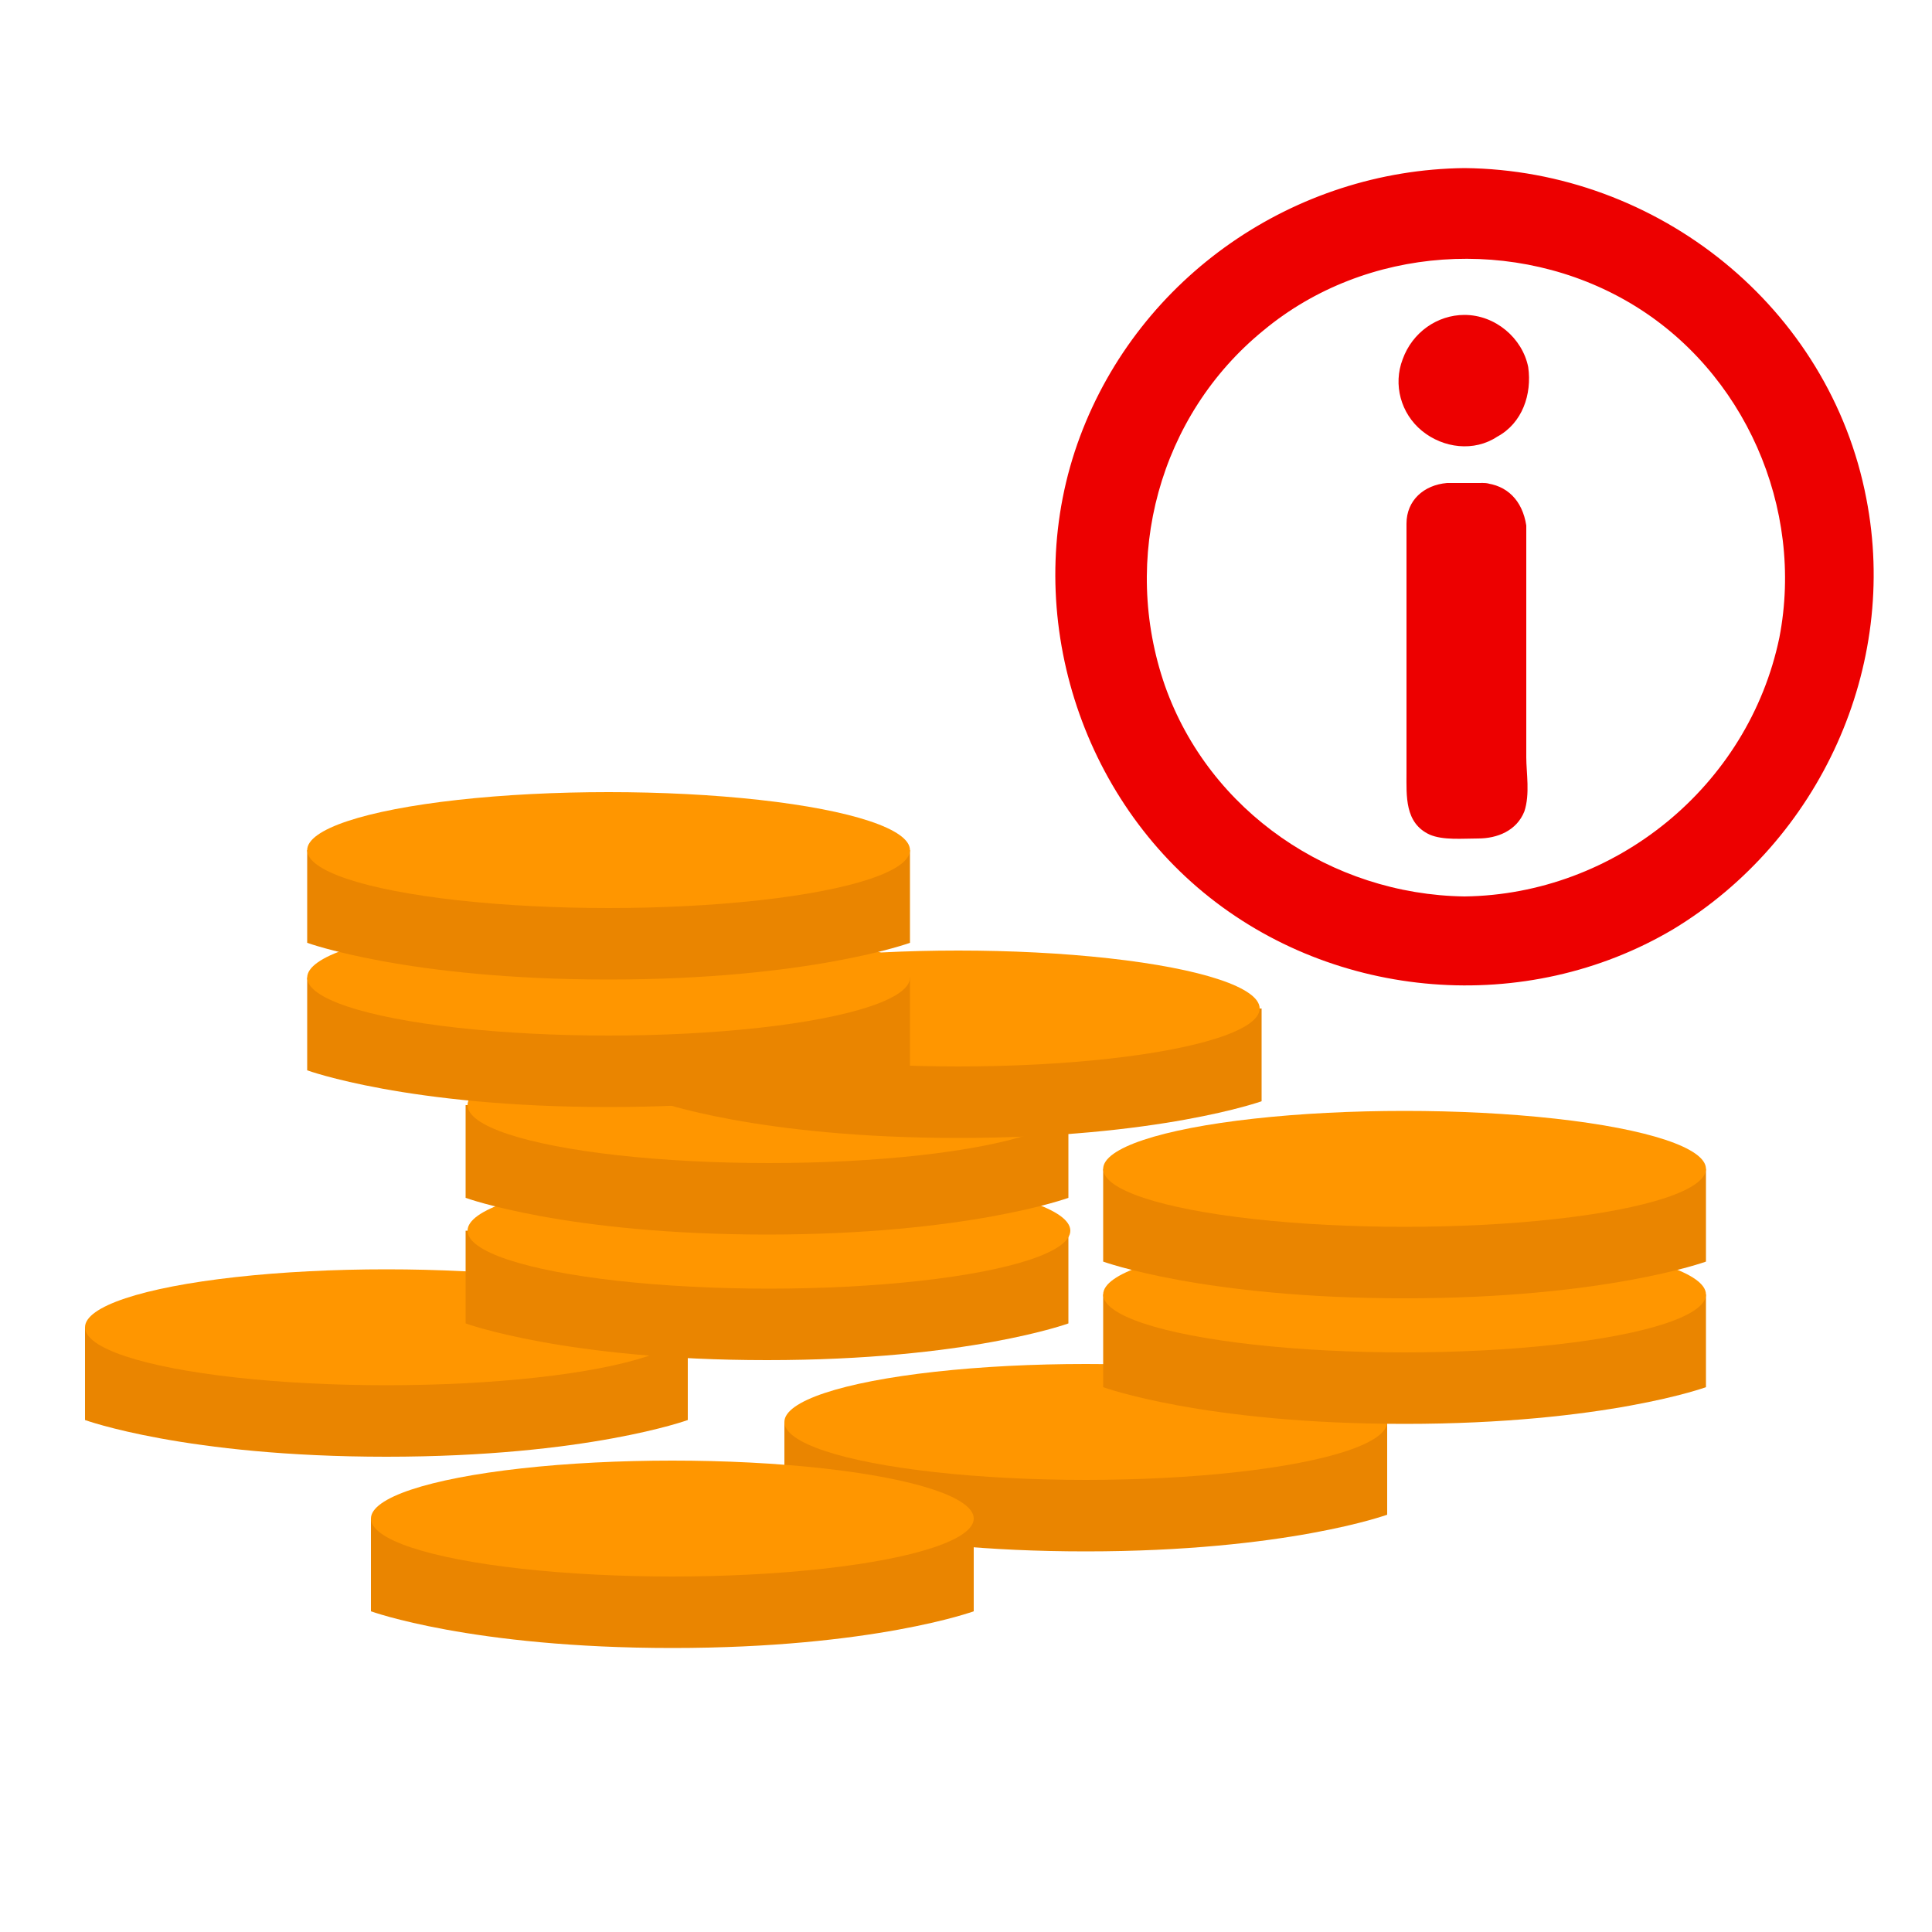 <?xml version="1.0" encoding="utf-8"?>
<!-- Generator: Adobe Illustrator 27.0.1, SVG Export Plug-In . SVG Version: 6.00 Build 0)  -->
<svg version="1.1" id="圖層_1" xmlns="http://www.w3.org/2000/svg" xmlns:xlink="http://www.w3.org/1999/xlink" x="0px" y="0px"
	 viewBox="0 0 100 100" style="enable-background:new 0 0 100 100;" xml:space="preserve">
<style type="text/css">
	.st0{fill:#EA8500;}
	.st1{fill:#FF9600;}
	.st2{fill:#ED0000;}
</style>
<g>
	<g>
		<path class="st0" d="M4.4,68.7v4.8c0,0,5.2,1.9,15.6,1.9s15.6-1.9,15.6-1.9v-4.8H4.4z"/>
		<ellipse class="st1" cx="20" cy="68.7" rx="15.6" ry="3"/>
	</g>
	<g>
		<path class="st0" d="M24.1,63.7v4.8c0,0,5.2,1.9,15.6,1.9s15.6-1.9,15.6-1.9v-4.8H24.1z"/>
		<ellipse class="st1" cx="39.8" cy="63.7" rx="15.6" ry="3"/>
	</g>
	<g>
		<path class="st0" d="M24.1,57.2V62c0,0,5.2,1.9,15.6,1.9S55.3,62,55.3,62v-4.8H24.1z"/>
		<ellipse class="st1" cx="39.8" cy="57.2" rx="15.6" ry="3"/>
	</g>
	<g>
		<path class="st0" d="M34,52.2V57c0,0,5.2,1.9,15.6,1.9S65.3,57,65.3,57v-4.8H34z"/>
		<ellipse class="st1" cx="49.6" cy="52.2" rx="15.6" ry="3"/>
	</g>
	<g>
		<path class="st0" d="M15.9,50.6v4.8c0,0,5.2,1.9,15.6,1.9s15.6-1.9,15.6-1.9v-4.8H15.9z"/>
		<ellipse class="st1" cx="31.5" cy="50.6" rx="15.6" ry="3"/>
	</g>
	<g>
		<path class="st0" d="M15.9,44v4.8c0,0,5.2,1.9,15.6,1.9s15.6-1.9,15.6-1.9V44H15.9z"/>
		<ellipse class="st1" cx="31.5" cy="44" rx="15.6" ry="3"/>
	</g>
	<g>
		<path class="st0" d="M40.6,73.6v4.8c0,0,5.2,1.9,15.6,1.9s15.6-1.9,15.6-1.9v-4.8H40.6z"/>
		<ellipse class="st1" cx="56.2" cy="73.6" rx="15.6" ry="3"/>
	</g>
	<g>
		<path class="st0" d="M57.1,67v4.8c0,0,5.2,1.9,15.6,1.9s15.6-1.9,15.6-1.9V67H57.1z"/>
		<ellipse class="st1" cx="72.7" cy="67" rx="15.6" ry="3"/>
	</g>
	<g>
		<path class="st0" d="M57.1,60.5v4.8c0,0,5.2,1.9,15.6,1.9s15.6-1.9,15.6-1.9v-4.8C88.3,60.5,57.1,60.5,57.1,60.5z"/>
		<ellipse class="st1" cx="72.7" cy="60.5" rx="15.6" ry="3"/>
	</g>
	<g>
		<path class="st0" d="M19.2,78.6v4.8c0,0,5.2,1.9,15.6,1.9s15.6-1.9,15.6-1.9v-4.8H19.2z"/>
		<ellipse class="st1" cx="34.8" cy="78.6" rx="15.6" ry="3"/>
	</g>
	<g>
		<g>
			<path class="st2" d="M76.8,25.9h-1.9c-0.6,0-1.2,0.5-1.2,1.2v14.2c0,0.6,0.5,1.2,1.2,1.2h1.9c0.6,0,1.2-0.5,1.2-1.2V27.1
				C78,26.4,77.4,25.9,76.8,25.9z"/>
			<path class="st2" d="M76.8,25c-0.6,0-1.3,0-1.9,0c-1.2,0.1-2.1,0.9-2.1,2.1c0,0.9,0,1.8,0,2.7c0,3.4,0,6.8,0,10.2
				c0,1.2-0.1,2.6,1.2,3.2c0.7,0.3,1.7,0.2,2.5,0.2c1,0,2-0.4,2.4-1.4c0.3-0.9,0.1-2,0.1-2.8c0-1.7,0-3.4,0-5.2c0-1.9,0-3.7,0-5.6
				c0-0.4,0-0.8,0-1.2C78.8,25.9,78,25.1,76.8,25s-1.2,1.8,0,1.9c0.5,0,0.2,1.6,0.2,1.9c0,1.4,0,2.8,0,4.3c0,2.7,0,5.3,0,8
				c0,0.2,0.1,0.5-0.2,0.6c-0.2,0.1-0.5,0-0.6,0c-0.4,0-0.7,0-1.1,0c-0.3,0-0.5-0.1-0.5-0.4c0-0.3,0-0.7,0-1c0-2.9,0-5.9,0-8.8
				c0-1.3,0-2.5,0-3.8c0-0.3-0.1-0.5,0.3-0.7c0.5-0.2,1.4,0,1.9,0C78,26.8,78,25,76.8,25z"/>
		</g>
		<g>
			<path class="st2" d="M75.8,17.3c-1.4,0-2.5,1.1-2.5,2.5s1.1,2.5,2.5,2.5s2.5-1.1,2.5-2.5S77.2,17.3,75.8,17.3z"/>
			<path class="st2" d="M75.8,16.3c-1.4,0-2.7,0.9-3.2,2.3c-0.5,1.3-0.1,2.8,1,3.7c1.1,0.9,2.7,1.1,3.9,0.3c1.3-0.7,1.8-2.2,1.6-3.6
				C78.8,17.5,77.4,16.3,75.8,16.3c-0.5,0-1,0.4-0.9,0.9c0,0.5,0.4,0.9,0.9,0.9c0.1,0,0.1,0,0.2,0c0.2,0,0,0,0,0
				c0.1,0,0.3,0.1,0.3,0.1s0.1,0,0.2,0.1c0,0-0.2-0.1,0,0c0.1,0.1,0.2,0.1,0.3,0.2c0.2,0.1-0.1-0.1,0,0l0.1,0.1l0.1,0.1
				c0,0.1,0.2,0.1,0,0c0.1,0.1,0.1,0.2,0.2,0.3c0,0,0,0.1,0.1,0.1c0.1,0.2,0-0.2,0,0c0,0.1,0.1,0.2,0.1,0.3c0,0.1,0.1,0.1,0,0
				c0,0,0,0.1,0,0.2s0,0.2,0,0.3c0,0.1,0-0.2,0,0c0,0.1,0,0.1,0,0.2s0,0.1-0.1,0.2c0,0.1,0,0,0,0c0,0.1-0.1,0.2-0.2,0.3L77,20.7
				c-0.1,0.1,0.2-0.2,0,0c-0.1,0.1-0.2,0.3-0.3,0.3c0.1,0,0.1-0.1,0,0c-0.1,0-0.1,0.1-0.2,0.1c0,0-0.1,0-0.1,0.1c0,0,0,0-0.1,0
				s-0.1,0,0,0c-0.1,0.1-0.2,0.1-0.3,0.1h-0.1c-0.2,0,0.2,0-0.1,0c-0.1,0-0.2,0-0.3,0c0,0,0,0-0.1,0s-0.1,0,0,0h-0.1
				c-0.1,0-0.2-0.1-0.3-0.1c-0.2-0.1,0.2,0.1,0,0c-0.1,0-0.1-0.1-0.2-0.1L74.7,21c-0.1-0.1-0.1,0,0,0c-0.1,0-0.2-0.2-0.2-0.2
				s-0.2-0.2-0.1-0.1s0,0,0-0.1s-0.2-0.3-0.2-0.3s0.1,0.2,0,0c0-0.1,0-0.1-0.1-0.2V20c0,0,0-0.2,0-0.1c0,0.2,0-0.1,0-0.1
				c0-0.1,0-0.1,0-0.2s0-0.1,0-0.2c0-0.2,0,0.2,0,0c0-0.1,0.1-0.3,0.1-0.4c0.1-0.2-0.1,0.1,0,0c0-0.1,0.1-0.1,0.1-0.2
				c0,0,0-0.1,0.1-0.1c0,0,0-0.1,0.1-0.1c-0.1,0.1-0.1,0.1,0,0s0.2-0.2,0.2-0.2c0.2-0.2-0.2,0.1,0,0c0.1,0,0.1-0.1,0.2-0.1
				s0.1-0.1,0.2-0.1c0.2-0.1-0.2,0.1,0,0c0.1,0,0.3-0.1,0.4-0.1s0.1-0.1,0,0c0.1,0,0.2,0,0.3,0c0.5,0,1-0.4,0.9-0.9
				C76.7,16.8,76.3,16.3,75.8,16.3z"/>
		</g>
		<g>
			<path class="st2" d="M75.8,9.6c-11.2,0-20.3,9.1-20.3,20.3s9.1,20.3,20.3,20.3s20.3-9.1,20.3-20.3C96.1,18.7,87,9.6,75.8,9.6z
				 M75.8,47.3c-9.6,0-17.4-7.8-17.4-17.4s7.8-17.4,17.4-17.4s17.4,7.8,17.4,17.4C93.2,39.5,85.4,47.3,75.8,47.3z"/>
			<g>
				<path class="st2" d="M75.8,8.7C67,8.8,59,14.3,55.9,22.6s-0.4,18,6.4,23.6s16.7,6.4,24.3,1.9c7.6-4.6,11.7-13.6,10-22.3
					C94.7,15.9,85.8,8.8,75.8,8.7c-1.2,0-1.2,1.8,0,1.9c8,0.1,15.5,5.1,18.2,12.8c2.7,7.6,0.4,16.3-5.9,21.5
					c-6.2,5.2-15.3,5.9-22.2,1.7c-7-4.1-10.7-12.5-9.1-20.4c1.8-9,9.8-15.5,19-15.6C77,10.5,77,8.7,75.8,8.7z"/>
				<path class="st2" d="M75.8,46.4c-6.9-0.1-13.2-4.4-15.5-10.9c-2.3-6.6-0.3-14,5.1-18.4c5.3-4.4,13.1-4.9,19-1.4s9,10.6,7.7,17.3
					C90.5,40.7,83.6,46.3,75.8,46.4c-1.2,0-1.2,1.9,0,1.9c7.6-0.1,14.5-4.8,17.2-11.9c2.8-7.3,0.4-15.8-5.6-20.6
					c-5.9-4.8-14.5-5.5-21.1-1.5c-6.6,3.9-10,11.7-8.6,19.2c1.6,8.6,9.4,14.8,18,14.9C77,48.2,77,46.4,75.8,46.4z"/>
			</g>
		</g>
	</g>
</g>
</svg>
